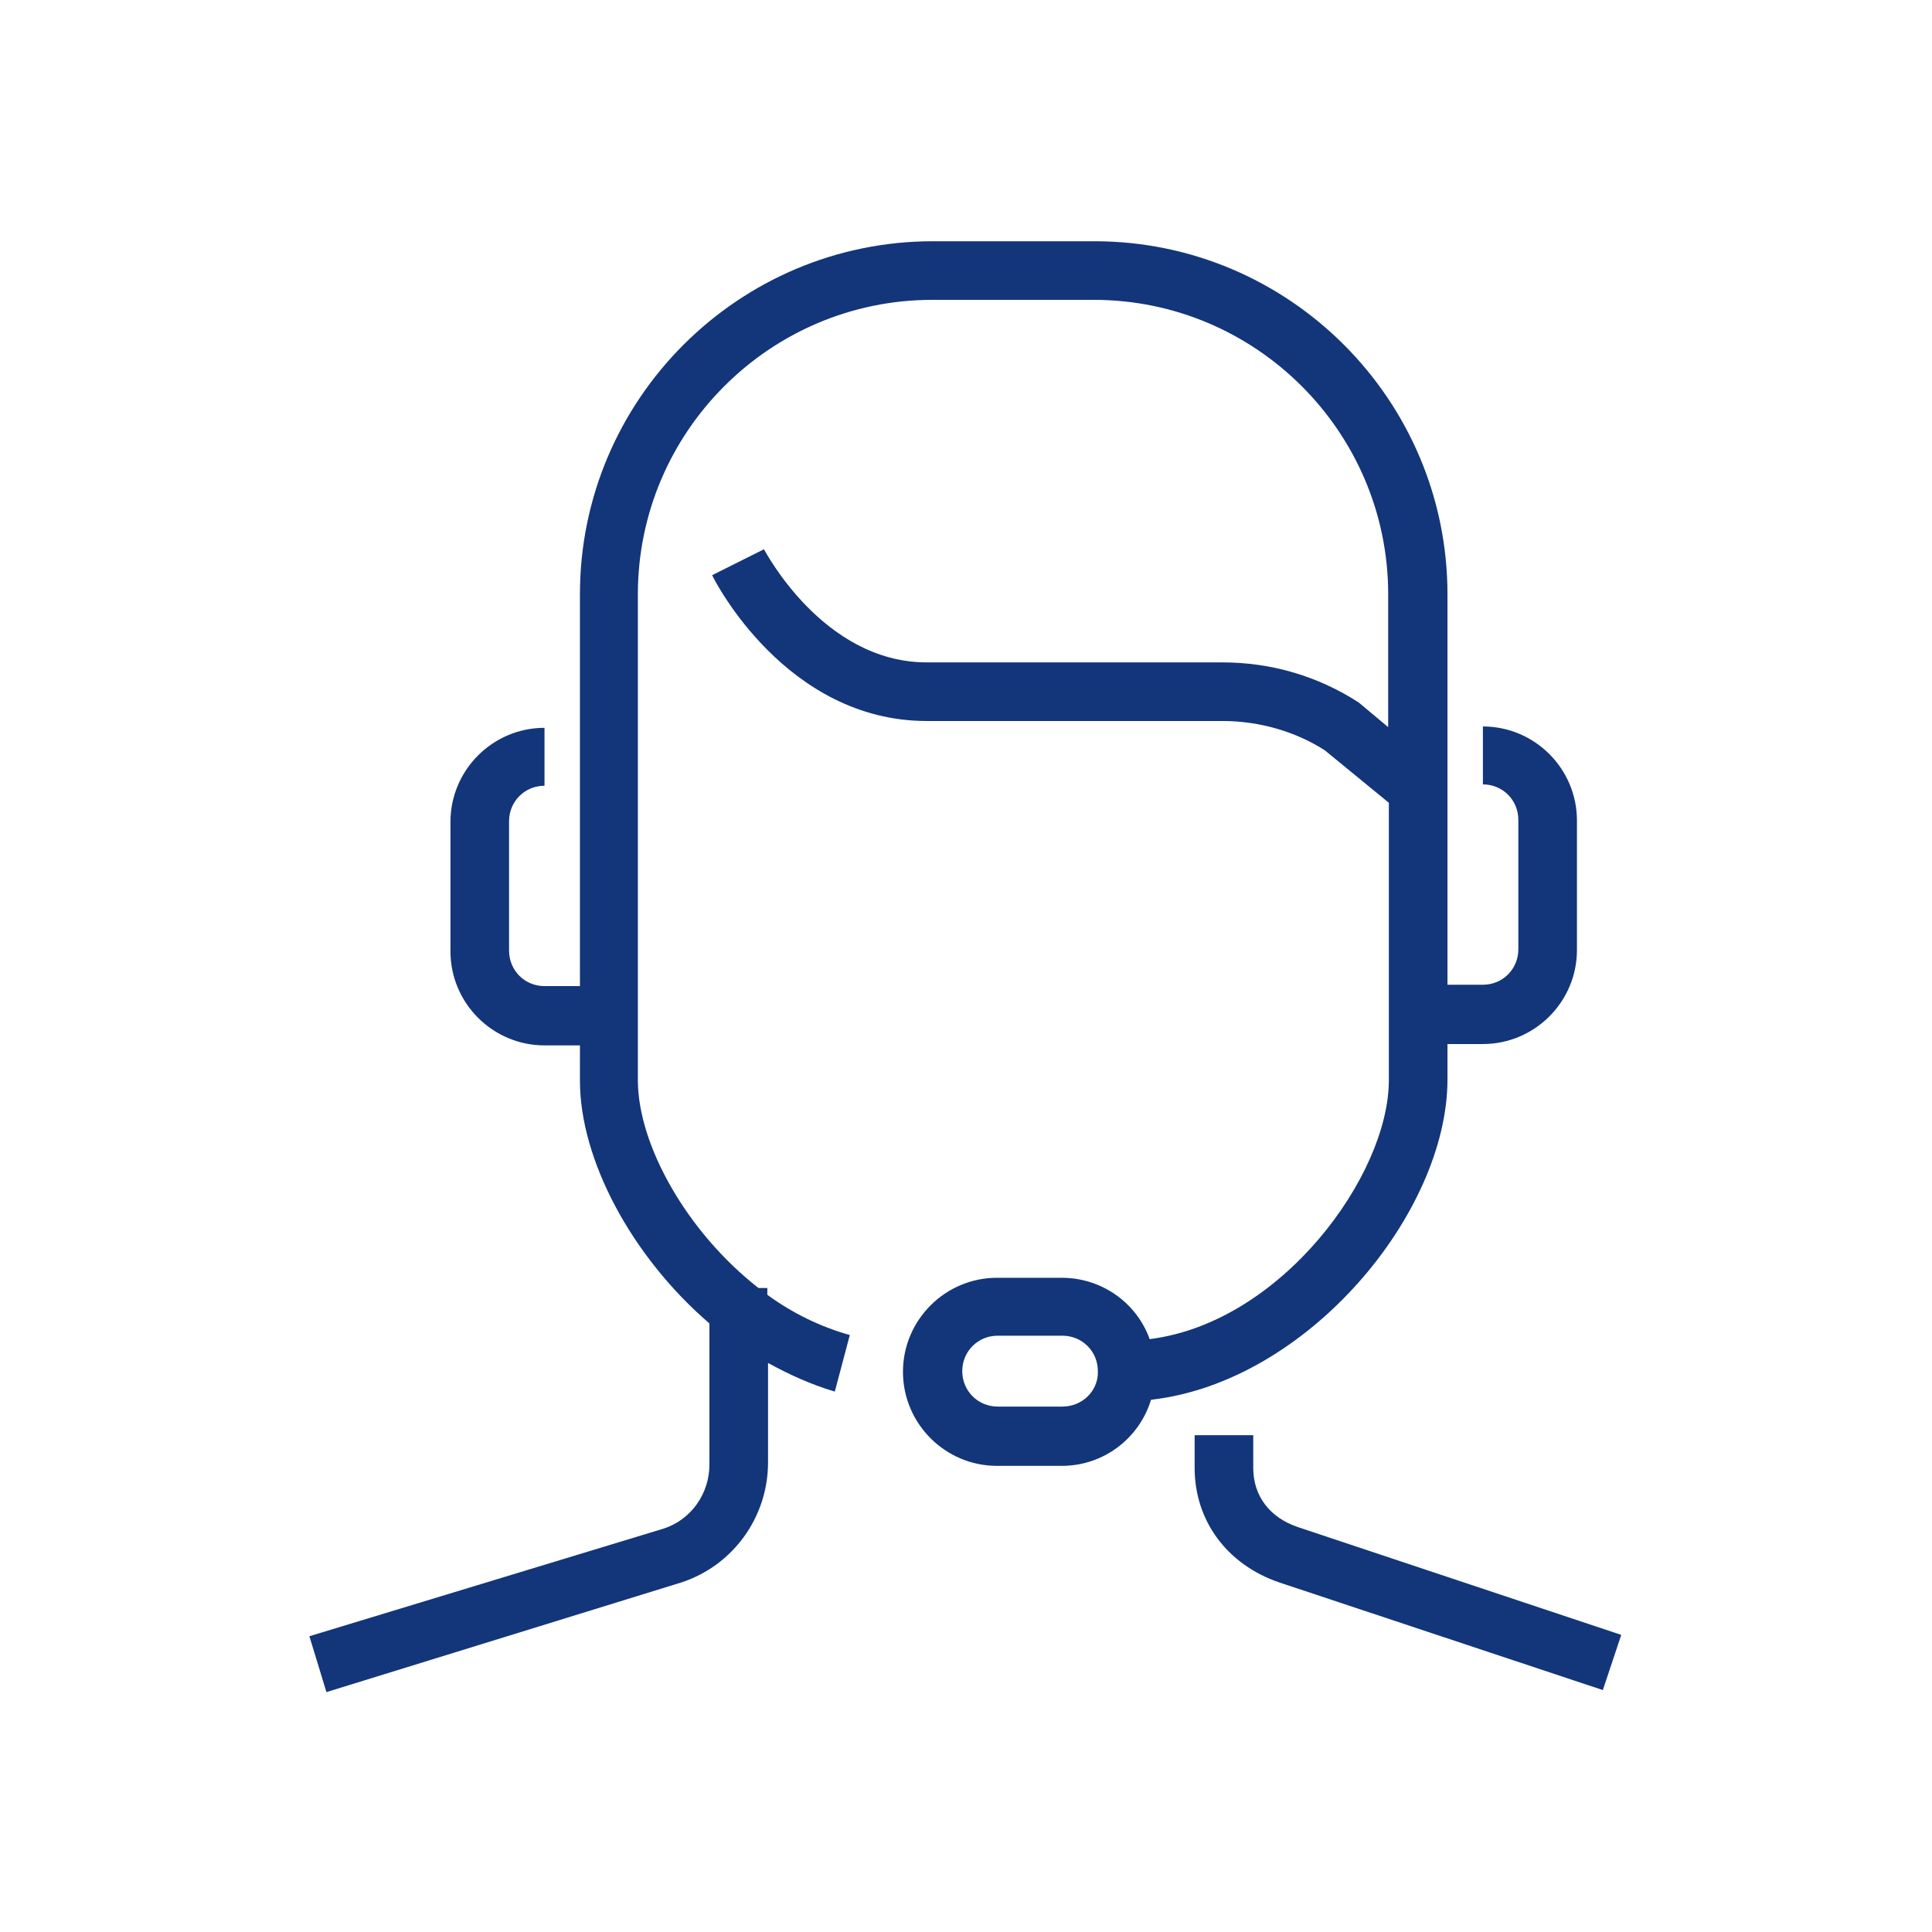<?xml version="1.0" encoding="UTF-8"?> <!-- Generator: Adobe Illustrator 24.0.1, SVG Export Plug-In . SVG Version: 6.00 Build 0) --> <svg xmlns="http://www.w3.org/2000/svg" xmlns:xlink="http://www.w3.org/1999/xlink" id="Laag_1" x="0px" y="0px" viewBox="0 0 28.35 28.35" style="enable-background:new 0 0 28.35 28.35;" xml:space="preserve"> <style type="text/css"> .st0{fill:none;} .st1{fill:#13357A;} </style> <g> <path class="st0" d="M15.59,19.6h-0.95c-0.29,0-0.52,0.23-0.52,0.52c0,0.29,0.23,0.52,0.52,0.52h0.95c0.29,0,0.52-0.23,0.52-0.52 C16.12,19.83,15.88,19.6,15.59,19.6z"></path> <path class="st1" d="M19.05,22.41c-0.42-0.14-0.66-0.46-0.66-0.87v-0.48h-0.86v0.48c0,0.78,0.48,1.42,1.24,1.68l4.75,1.58 l0.27-0.81L19.05,22.41z"></path> <path class="st1" d="M21.24,15.84v-0.52h0.52c0.76,0,1.38-0.62,1.38-1.38v-1.9c0-0.76-0.62-1.38-1.38-1.38v0.85 c0.29,0,0.52,0.23,0.52,0.52v1.9c0,0.29-0.23,0.52-0.52,0.52h-0.52V8.72c0-2.85-2.32-5.18-5.18-5.18h-2.37 c-2.85,0-5.18,2.32-5.18,5.18v5.75H7.99c-0.29,0-0.52-0.23-0.52-0.52v-1.9c0-0.29,0.23-0.52,0.52-0.52v-0.85 c-0.76,0-1.38,0.62-1.38,1.38v1.9c0,0.76,0.62,1.38,1.38,1.38h0.52v0.52c0,1.15,0.75,2.57,1.9,3.56v2.07 c0,0.43-0.27,0.81-0.67,0.94l-5.2,1.58l0.25,0.82L10,23.22c0.76-0.25,1.27-0.96,1.27-1.76V20c0.31,0.17,0.64,0.32,0.98,0.42 l0.22-0.83c-0.43-0.12-0.84-0.32-1.21-0.59v-0.1h-0.13c-1.05-0.82-1.77-2.1-1.77-3.05V8.72c0-2.38,1.94-4.32,4.32-4.32h2.37 c2.38,0,4.32,1.94,4.32,4.32v1.95l-0.43-0.36c-0.6-0.39-1.29-0.59-2-0.59h-4.34c-1.53,0-2.38-1.65-2.39-1.66l-0.76,0.38 c0.04,0.09,1.09,2.14,3.15,2.14h4.34c0.55,0,1.08,0.16,1.5,0.43l0.94,0.77v4.07c0,1.4-1.58,3.56-3.51,3.8 c-0.19-0.53-0.7-0.9-1.29-0.9h-0.95c-0.76,0-1.38,0.62-1.38,1.38c0,0.76,0.62,1.38,1.38,1.38h0.95c0.62,0,1.14-0.41,1.31-0.97 C19.19,20.28,21.24,17.8,21.24,15.84z M15.59,20.64h-0.95c-0.29,0-0.52-0.23-0.52-0.52c0-0.29,0.23-0.52,0.52-0.52h0.95 c0.29,0,0.52,0.23,0.52,0.52C16.12,20.41,15.88,20.64,15.59,20.64z"></path> </g> </svg> 